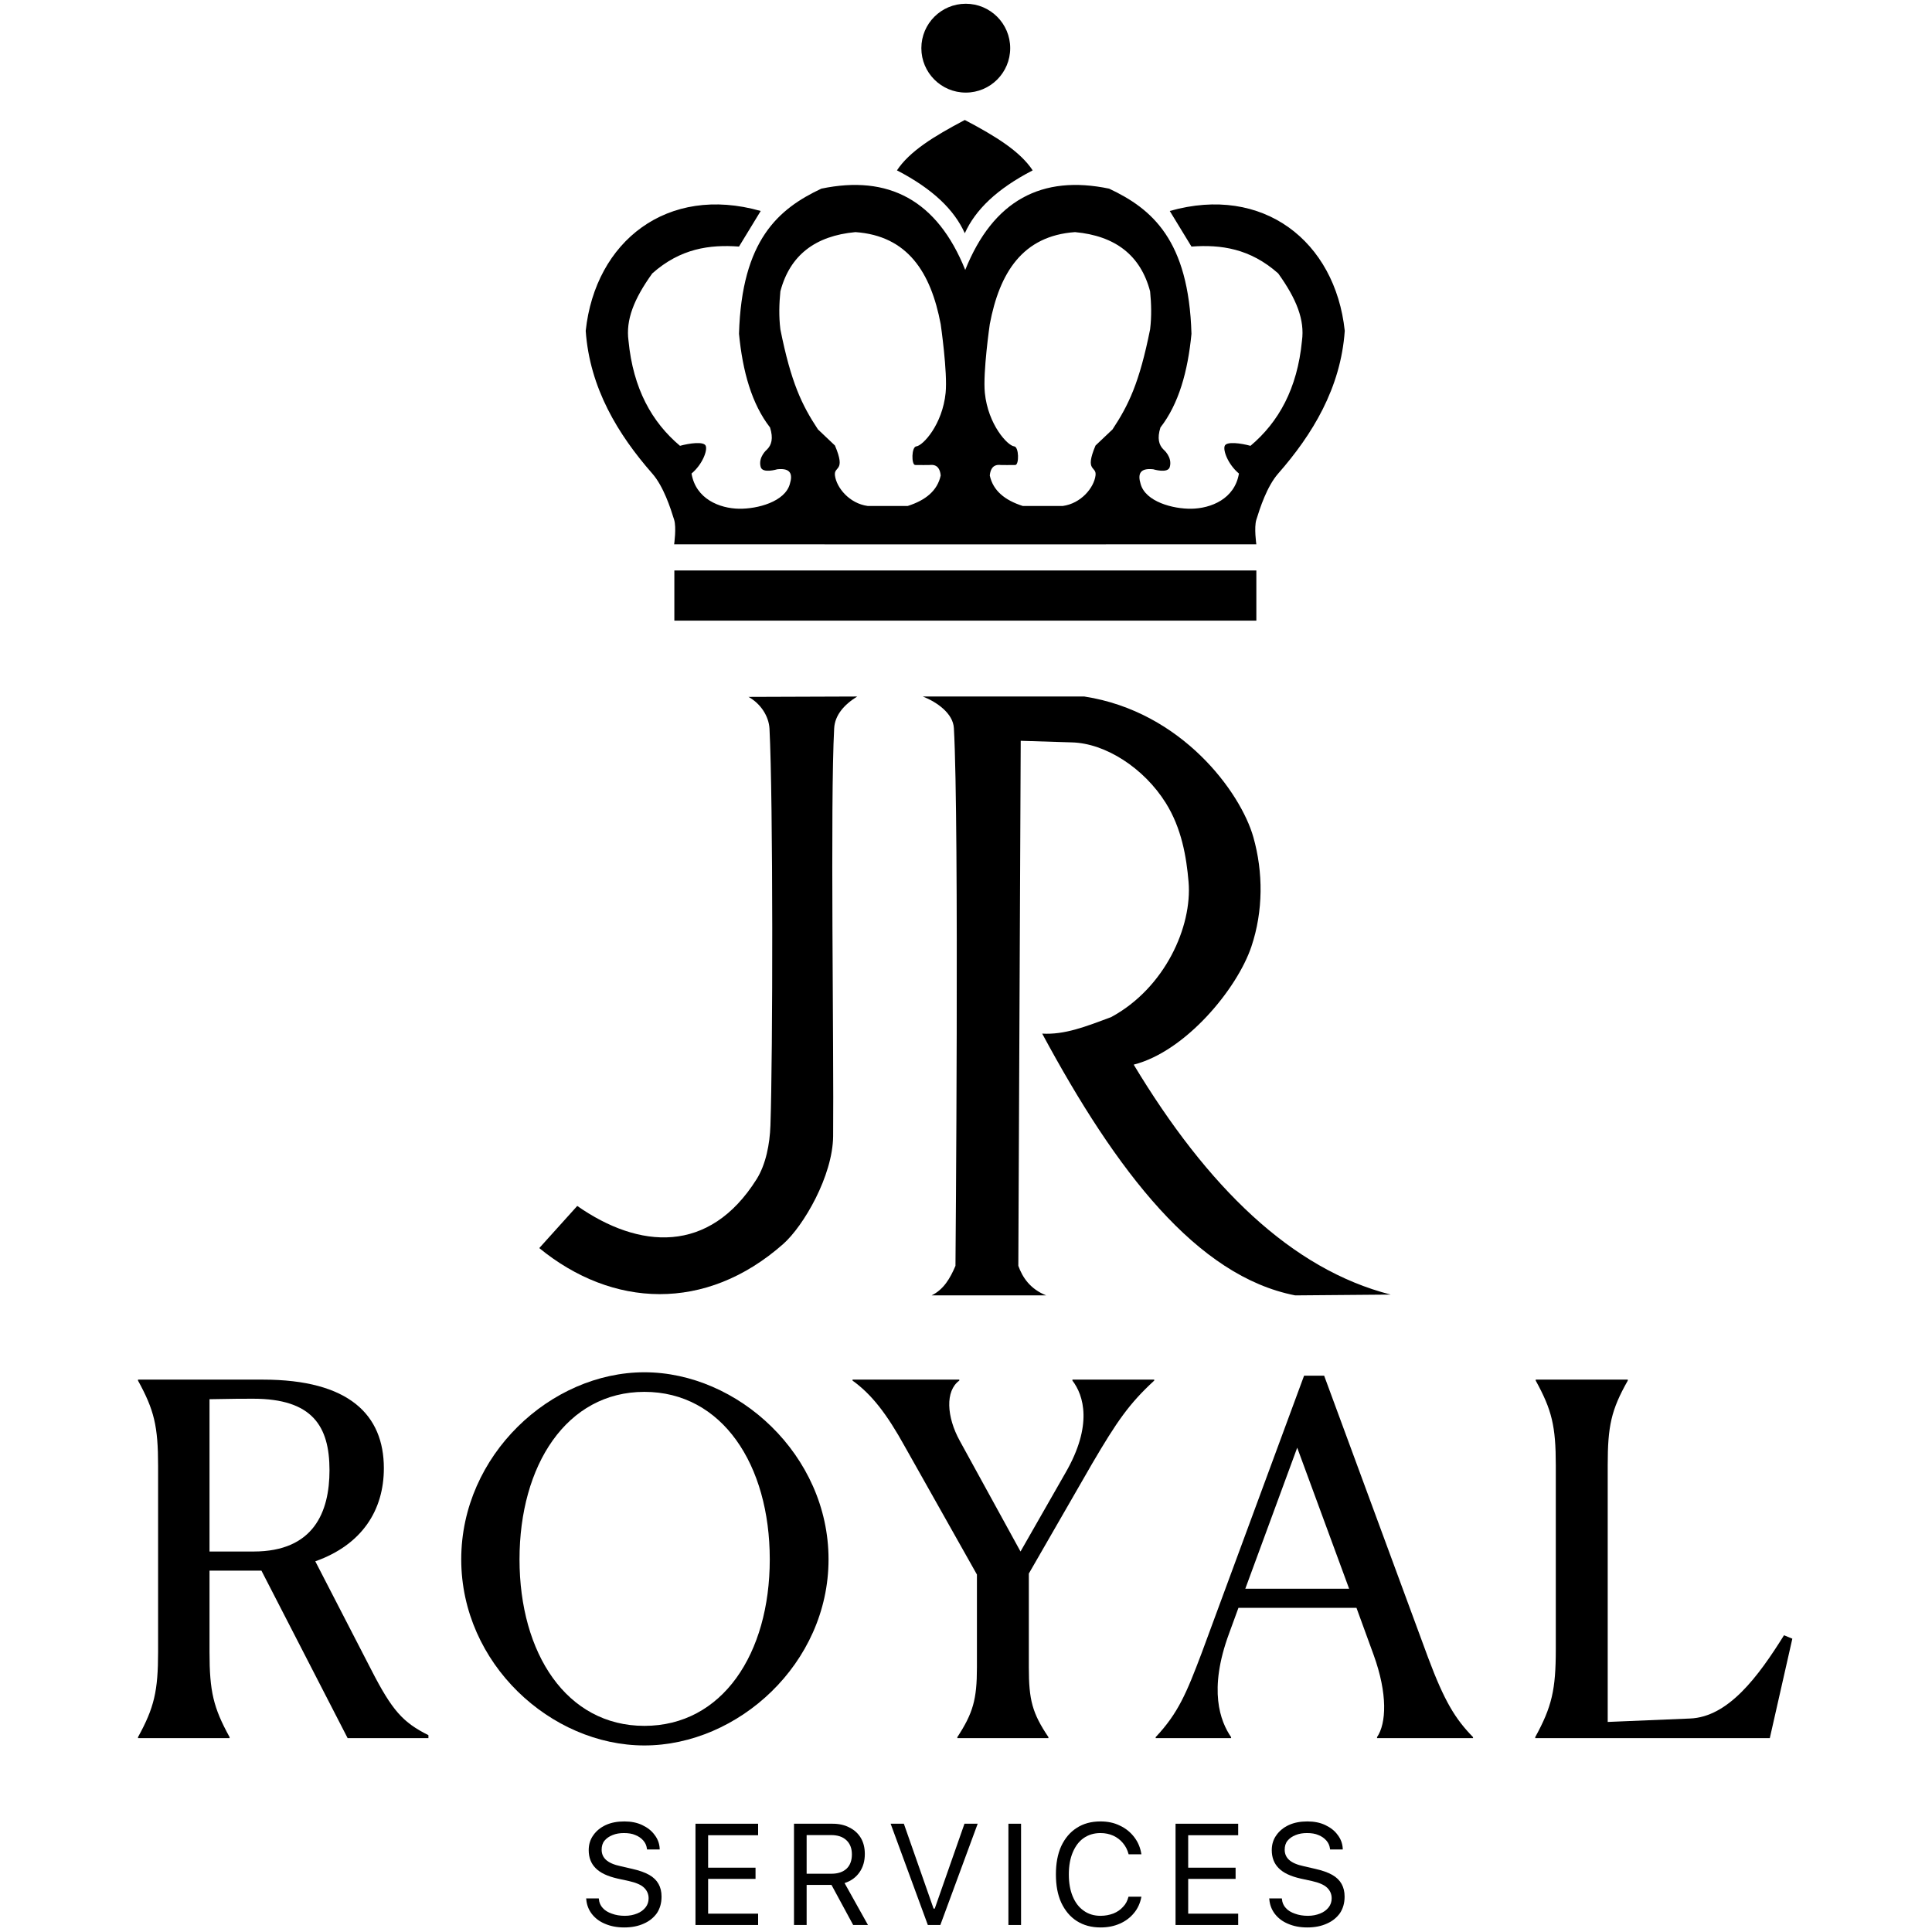 <?xml version="1.0" encoding="UTF-8" standalone="no"?>
<!DOCTYPE svg PUBLIC "-//W3C//DTD SVG 1.1//EN" "http://www.w3.org/Graphics/SVG/1.1/DTD/svg11.dtd">
<svg width="100%" height="100%" viewBox="0 0 3024 3024" version="1.1" xmlns="http://www.w3.org/2000/svg" xmlns:xlink="http://www.w3.org/1999/xlink" xml:space="preserve" xmlns:serif="http://www.serif.com/" style="fill-rule:evenodd;clip-rule:evenodd;stroke-linejoin:round;stroke-miterlimit:2;">
    <g transform="matrix(1,0,0,1,-5203.94,-3506.67)">
        <g id="Simple-Dark" transform="matrix(1,0,0,1,5239.37,3542.1)">
            <rect x="-35.433" y="-35.433" width="3023.62" height="3023.62" style="fill:none;"/>
            <g transform="matrix(1.227,0,0,1.227,-335.657,-250.294)">
                <g transform="matrix(1.015,0,0,1.015,-129.012,-537.382)">
                    <g transform="matrix(1,0,0,1,201,0)">
                        <path d="M1107.85,1577.82L1244.47,1577.34C1227.67,1587.82 1216.45,1600.93 1215.55,1617.37C1210.52,1709.47 1215.26,2021.87 1214.24,2129.95C1213.78,2179.73 1177.14,2242.77 1151.46,2265.45C1053.98,2351.55 936.597,2345.6 844.921,2270.55L892.663,2217.59C970.312,2271.87 1058.48,2278.75 1118.06,2183.98C1129.75,2165.37 1134.65,2139.67 1135.45,2116.44C1138.49,2028.02 1138.87,1707.61 1134.27,1617.84C1133.45,1601.88 1122.88,1586.02 1107.85,1577.82"/>
                    </g>
                    <path d="M1528,1577.34L1731,1577.34C1853.61,1596.28 1927.45,1697.87 1943.36,1754C1955.89,1798.24 1955.86,1847.1 1940.93,1891.57C1923.03,1944.87 1858.19,2023.4 1793,2040C1885.45,2193.47 1991.17,2297.13 2116,2329L1996,2330C1872.29,2305.91 1770.95,2173.75 1678,2001C1706.14,2002.63 1732.39,1992.36 1764.86,1980.15C1832.38,1943.49 1866.69,1866.33 1861.95,1810.29C1859.31,1779.13 1853.25,1742.94 1833.3,1711.09C1805.65,1666.96 1757.31,1636.11 1715.43,1635C1700.51,1634.6 1651,1633 1651,1633L1648,2292.85C1653.23,2307.35 1662.74,2321.9 1683,2330L1539,2330C1554.17,2322.65 1562.39,2308.47 1569,2292.85C1569,2292.85 1573.83,1736.25 1567,1617C1565.94,1598.49 1545.69,1584.3 1528,1577.34"/>
                </g>
                <g transform="matrix(0.631,0,0,0.631,982.112,2630.74)">
                    <g transform="matrix(290.418,0,0,290.418,0,-2.84217e-14)">
                        <path d="M0.321,0.017C0.269,0.017 0.225,0.008 0.186,-0.009C0.148,-0.025 0.118,-0.048 0.095,-0.078C0.073,-0.107 0.06,-0.141 0.057,-0.179L0.056,-0.185L0.144,-0.185L0.145,-0.179C0.147,-0.156 0.156,-0.135 0.172,-0.118C0.187,-0.101 0.209,-0.088 0.235,-0.079C0.262,-0.069 0.292,-0.064 0.326,-0.064C0.358,-0.064 0.386,-0.07 0.411,-0.08C0.436,-0.09 0.455,-0.104 0.47,-0.123C0.484,-0.141 0.491,-0.162 0.491,-0.186L0.491,-0.186C0.491,-0.215 0.48,-0.24 0.459,-0.26C0.438,-0.28 0.403,-0.295 0.354,-0.306L0.276,-0.323C0.205,-0.339 0.154,-0.363 0.122,-0.396C0.09,-0.428 0.074,-0.47 0.074,-0.521L0.074,-0.522C0.074,-0.561 0.085,-0.596 0.106,-0.625C0.127,-0.655 0.156,-0.679 0.193,-0.696C0.23,-0.713 0.273,-0.721 0.322,-0.721C0.369,-0.721 0.41,-0.713 0.446,-0.696C0.482,-0.679 0.511,-0.657 0.532,-0.628C0.554,-0.6 0.566,-0.568 0.568,-0.533L0.568,-0.526L0.48,-0.526L0.479,-0.533C0.476,-0.554 0.468,-0.572 0.454,-0.588C0.44,-0.604 0.422,-0.617 0.399,-0.626C0.377,-0.636 0.35,-0.64 0.319,-0.64C0.29,-0.64 0.264,-0.636 0.24,-0.626C0.217,-0.617 0.198,-0.604 0.184,-0.587C0.17,-0.57 0.164,-0.549 0.164,-0.524L0.164,-0.524C0.164,-0.496 0.174,-0.472 0.195,-0.453C0.216,-0.434 0.25,-0.419 0.298,-0.409L0.376,-0.391C0.425,-0.38 0.465,-0.366 0.495,-0.349C0.525,-0.332 0.546,-0.311 0.56,-0.286C0.574,-0.261 0.581,-0.232 0.581,-0.198L0.581,-0.197C0.581,-0.153 0.57,-0.115 0.549,-0.083C0.527,-0.052 0.497,-0.027 0.458,-0.01C0.419,0.008 0.373,0.017 0.321,0.017Z" style="fill-rule:nonzero;"/>
                    </g>
                    <g transform="matrix(290.418,0,0,290.418,211.205,-2.84217e-14)">
                        <path d="M0.09,-0L0.09,-0.705L0.526,-0.705L0.526,-0.625L0.178,-0.625L0.178,-0.399L0.508,-0.399L0.508,-0.321L0.178,-0.321L0.178,-0.079L0.526,-0.079L0.526,-0L0.09,-0Z" style="fill-rule:nonzero;"/>
                    </g>
                    <g transform="matrix(290.418,0,0,290.418,410.357,-2.84217e-14)">
                        <path d="M0.09,-0L0.09,-0.705L0.359,-0.705C0.404,-0.705 0.444,-0.696 0.477,-0.678C0.511,-0.661 0.537,-0.637 0.556,-0.605C0.574,-0.574 0.583,-0.537 0.583,-0.495L0.583,-0.494C0.583,-0.445 0.571,-0.403 0.546,-0.367C0.521,-0.331 0.486,-0.306 0.442,-0.292L0.605,-0L0.502,-0L0.351,-0.279L0.178,-0.279L0.178,-0L0.09,-0ZM0.178,-0.357L0.351,-0.357C0.396,-0.357 0.431,-0.369 0.456,-0.392C0.48,-0.415 0.493,-0.448 0.493,-0.491L0.493,-0.492C0.493,-0.534 0.48,-0.567 0.454,-0.591C0.428,-0.615 0.393,-0.626 0.347,-0.626L0.178,-0.626L0.178,-0.357Z" style="fill-rule:nonzero;"/>
                    </g>
                    <g transform="matrix(290.418,0,0,290.418,621.988,-2.84217e-14)">
                        <path d="M0.293,-0L0.034,-0.705L0.126,-0.705L0.333,-0.114L0.341,-0.114L0.548,-0.705L0.64,-0.705L0.38,-0L0.293,-0Z" style="fill-rule:nonzero;"/>
                    </g>
                    <g transform="matrix(290.418,0,0,290.418,843.829,-2.84217e-14)">
                        <rect x="0.09" y="-0.705" width="0.088" height="0.705" style="fill-rule:nonzero;"/>
                    </g>
                    <g transform="matrix(290.418,0,0,290.418,947.687,-2.84217e-14)">
                        <path d="M0.374,0.017C0.31,0.017 0.255,0.002 0.208,-0.028C0.161,-0.058 0.126,-0.101 0.1,-0.156C0.075,-0.211 0.063,-0.276 0.063,-0.352L0.063,-0.353C0.063,-0.428 0.075,-0.494 0.1,-0.549C0.126,-0.604 0.161,-0.646 0.208,-0.676C0.254,-0.706 0.309,-0.721 0.373,-0.721C0.423,-0.721 0.468,-0.712 0.508,-0.692C0.549,-0.673 0.582,-0.646 0.608,-0.612C0.635,-0.577 0.651,-0.538 0.658,-0.493L0.658,-0.492L0.569,-0.492L0.569,-0.493C0.561,-0.523 0.548,-0.549 0.529,-0.571C0.511,-0.593 0.488,-0.61 0.462,-0.622C0.435,-0.634 0.406,-0.64 0.373,-0.64C0.328,-0.64 0.289,-0.628 0.256,-0.605C0.223,-0.582 0.198,-0.548 0.18,-0.505C0.162,-0.462 0.153,-0.411 0.153,-0.353L0.153,-0.352C0.153,-0.293 0.162,-0.242 0.18,-0.199C0.198,-0.156 0.223,-0.123 0.256,-0.1C0.289,-0.076 0.328,-0.064 0.374,-0.064C0.406,-0.064 0.436,-0.07 0.463,-0.08C0.49,-0.091 0.512,-0.106 0.53,-0.126C0.549,-0.145 0.561,-0.169 0.568,-0.196L0.569,-0.197L0.658,-0.197L0.658,-0.196C0.65,-0.153 0.633,-0.115 0.607,-0.084C0.581,-0.052 0.548,-0.027 0.509,-0.01C0.469,0.008 0.424,0.017 0.374,0.017Z" style="fill-rule:nonzero;"/>
                    </g>
                    <g transform="matrix(290.418,0,0,290.418,1181.72,-2.84217e-14)">
                        <path d="M0.09,-0L0.09,-0.705L0.526,-0.705L0.526,-0.625L0.178,-0.625L0.178,-0.399L0.508,-0.399L0.508,-0.321L0.178,-0.321L0.178,-0.079L0.526,-0.079L0.526,-0L0.09,-0Z" style="fill-rule:nonzero;"/>
                    </g>
                    <g transform="matrix(290.418,0,0,290.418,1380.88,-2.84217e-14)">
                        <path d="M0.321,0.017C0.269,0.017 0.225,0.008 0.186,-0.009C0.148,-0.025 0.118,-0.048 0.095,-0.078C0.073,-0.107 0.06,-0.141 0.057,-0.179L0.056,-0.185L0.144,-0.185L0.145,-0.179C0.147,-0.156 0.156,-0.135 0.172,-0.118C0.187,-0.101 0.209,-0.088 0.235,-0.079C0.262,-0.069 0.292,-0.064 0.326,-0.064C0.358,-0.064 0.386,-0.07 0.411,-0.08C0.436,-0.09 0.455,-0.104 0.47,-0.123C0.484,-0.141 0.491,-0.162 0.491,-0.186L0.491,-0.186C0.491,-0.215 0.48,-0.24 0.459,-0.26C0.438,-0.28 0.403,-0.295 0.354,-0.306L0.276,-0.323C0.205,-0.339 0.154,-0.363 0.122,-0.396C0.09,-0.428 0.074,-0.47 0.074,-0.521L0.074,-0.522C0.074,-0.561 0.085,-0.596 0.106,-0.625C0.127,-0.655 0.156,-0.679 0.193,-0.696C0.23,-0.713 0.273,-0.721 0.322,-0.721C0.369,-0.721 0.41,-0.713 0.446,-0.696C0.482,-0.679 0.511,-0.657 0.532,-0.628C0.554,-0.6 0.566,-0.568 0.568,-0.533L0.568,-0.526L0.48,-0.526L0.479,-0.533C0.476,-0.554 0.468,-0.572 0.454,-0.588C0.44,-0.604 0.422,-0.617 0.399,-0.626C0.377,-0.636 0.35,-0.64 0.319,-0.64C0.29,-0.64 0.264,-0.636 0.24,-0.626C0.217,-0.617 0.198,-0.604 0.184,-0.587C0.17,-0.57 0.164,-0.549 0.164,-0.524L0.164,-0.524C0.164,-0.496 0.174,-0.472 0.195,-0.453C0.216,-0.434 0.25,-0.419 0.298,-0.409L0.376,-0.391C0.425,-0.38 0.465,-0.366 0.495,-0.349C0.525,-0.332 0.546,-0.311 0.56,-0.286C0.574,-0.261 0.581,-0.232 0.581,-0.198L0.581,-0.197C0.581,-0.153 0.57,-0.115 0.549,-0.083C0.527,-0.052 0.497,-0.027 0.458,-0.01C0.419,0.008 0.373,0.017 0.321,0.017Z" style="fill-rule:nonzero;"/>
                    </g>
                </g>
                <g transform="matrix(0.631,0,0,0.631,382.628,2392.32)">
                    <g transform="matrix(990.061,0,0,990.061,0,0)">
                        <path d="M0.248,-0.002C0.215,-0.062 0.207,-0.095 0.207,-0.176L0.207,-0.342L0.313,-0.342L0.489,-0L0.654,-0L0.654,-0.006C0.602,-0.032 0.58,-0.056 0.537,-0.14L0.423,-0.361C0.519,-0.395 0.563,-0.466 0.563,-0.551C0.563,-0.66 0.492,-0.732 0.316,-0.732L0.061,-0.732L0.061,-0.73C0.094,-0.67 0.102,-0.637 0.102,-0.556L0.102,-0.176C0.102,-0.096 0.094,-0.062 0.061,-0.002L0.061,-0L0.248,-0L0.248,-0.002ZM0.296,-0.693C0.417,-0.693 0.452,-0.637 0.452,-0.547C0.452,-0.462 0.42,-0.381 0.297,-0.381L0.207,-0.381L0.207,-0.692C0.251,-0.693 0.281,-0.693 0.296,-0.693Z" style="fill-rule:nonzero;"/>
                    </g>
                    <g transform="matrix(990.061,0,0,990.061,682.152,0)">
                        <path d="M0.406,0.015C0.597,0.015 0.782,-0.152 0.782,-0.365C0.782,-0.578 0.597,-0.747 0.406,-0.747C0.215,-0.747 0.032,-0.578 0.032,-0.365C0.032,-0.152 0.215,0.015 0.406,0.015ZM0.406,-0.025C0.247,-0.025 0.151,-0.173 0.151,-0.365C0.151,-0.557 0.247,-0.707 0.406,-0.707C0.565,-0.707 0.662,-0.558 0.662,-0.365C0.662,-0.172 0.565,-0.025 0.406,-0.025Z" style="fill-rule:nonzero;"/>
                    </g>
                    <g transform="matrix(990.061,0,0,990.061,1488.06,0)">
                        <path d="M0.231,-0L0.417,-0L0.417,-0.002C0.384,-0.051 0.377,-0.078 0.377,-0.144L0.377,-0.336L0.506,-0.56C0.557,-0.647 0.582,-0.683 0.633,-0.73L0.633,-0.732L0.466,-0.732L0.466,-0.73C0.489,-0.7 0.508,-0.639 0.452,-0.542L0.36,-0.381L0.236,-0.607C0.209,-0.656 0.206,-0.709 0.235,-0.73L0.235,-0.732L0.017,-0.732L0.017,-0.73C0.056,-0.702 0.087,-0.662 0.124,-0.595L0.271,-0.334L0.271,-0.144C0.271,-0.079 0.263,-0.051 0.231,-0.002L0.231,-0Z" style="fill-rule:nonzero;"/>
                    </g>
                    <g transform="matrix(990.061,0,0,990.061,2100.91,0)">
                        <path d="M0.171,-0L0.171,-0.002C0.149,-0.034 0.124,-0.098 0.167,-0.214L0.186,-0.266L0.427,-0.266L0.462,-0.17C0.491,-0.09 0.488,-0.03 0.469,-0.002L0.469,-0L0.665,-0L0.665,-0.002C0.629,-0.039 0.607,-0.074 0.573,-0.165L0.361,-0.74L0.32,-0.74L0.111,-0.174C0.08,-0.092 0.063,-0.051 0.017,-0.002L0.017,-0L0.171,-0ZM0.2,-0.305L0.306,-0.593L0.412,-0.305L0.2,-0.305Z" style="fill-rule:nonzero;"/>
                    </g>
                    <g transform="matrix(990.061,0,0,990.061,2824.65,0)">
                        <path d="M0.209,-0.557C0.209,-0.637 0.216,-0.67 0.25,-0.73L0.25,-0.732L0.062,-0.732L0.062,-0.73C0.095,-0.67 0.103,-0.637 0.103,-0.557L0.103,-0.181C0.103,-0.099 0.095,-0.064 0.061,-0.002L0.061,-0L0.54,-0L0.586,-0.203L0.569,-0.21C0.516,-0.125 0.455,-0.043 0.377,-0.04L0.209,-0.033L0.209,-0.557Z" style="fill-rule:nonzero;"/>
                    </g>
                </g>
                <g id="Crown" transform="matrix(1.084,0,0,1.084,-124.954,-87.25)">
                    <g transform="matrix(0.99,0,0,0.866,-3186.27,91.393)">
                        <rect x="4364.48" y="949.16" width="691.809" height="68.163"/>
                    </g>
                    <g transform="matrix(1,0,0,1,-3233.08,-35.433)">
                        <path d="M4709.96,595.104C4742.96,512.928 4800.3,482.979 4879.28,499.461C4929.66,523.166 4973,559.807 4976.19,670.288C4971.91,714.716 4961.16,752.848 4939.67,780.524C4935.59,793.445 4937.92,801.219 4943.33,806.525C4943.33,806.525 4953.99,815.372 4950.65,827.077C4948.38,835.016 4931.13,829.69 4931.13,829.69C4915.44,828.015 4912.76,835.332 4916.36,847.001C4922.06,867.889 4954.48,876.504 4976.19,876.14C4998.85,875.759 5027.01,864.82 5032.05,834.733C5019.25,824.006 5013.08,807.543 5015.34,802.105C5017.61,796.667 5034.55,799.07 5045.64,802.105C5078.63,774.283 5100.76,735.069 5106.23,678.404C5109.54,654.02 5099.97,629.469 5078.25,599.213C5045.18,569.845 5010.79,565.091 4976.19,567.631L4950.65,525.741C5060.49,494.556 5145.28,561.279 5156.58,666.766C5151.88,734.3 5118.35,789.011 5078.25,834.733C5065.03,849.812 5056.81,875.239 5052.52,889.117C5049.67,898.314 5052.52,917.997 5052.52,917.997L4710.46,918.07L4709.46,918.07L4367.4,917.997C4367.4,917.997 4370.25,898.314 4367.4,889.117C4363.11,875.239 4354.89,849.812 4341.67,834.733C4301.57,789.011 4268.04,734.3 4263.34,666.766C4274.64,561.279 4359.43,494.556 4469.27,525.741L4443.73,567.631C4409.13,565.091 4374.74,569.845 4341.67,599.213C4319.94,629.469 4310.38,654.02 4313.69,678.404C4319.16,735.069 4341.28,774.283 4374.28,802.105C4385.37,799.07 4402.31,796.667 4404.57,802.105C4406.84,807.543 4400.67,824.006 4387.87,834.733C4392.9,864.82 4421.07,875.759 4443.73,876.14C4465.43,876.504 4497.86,867.889 4503.56,847.001C4507.16,835.332 4504.48,828.015 4488.79,829.69C4488.79,829.69 4471.54,835.016 4469.27,827.077C4465.93,815.372 4476.59,806.525 4476.59,806.525C4482,801.219 4484.33,793.445 4480.25,780.524C4458.76,752.848 4448.01,714.716 4443.73,670.288C4446.92,559.807 4490.26,523.166 4540.64,499.461C4619.62,482.979 4676.96,512.928 4709.96,595.104ZM4536.61,782.764L4556.64,801.755C4569.94,833.255 4555.12,825.36 4556.64,837.016C4558.51,851.455 4573.65,869.937 4595.15,872.884L4642.29,872.884C4663.22,866.2 4677.23,854.962 4681.07,837.016C4680.37,829.12 4676.87,823.647 4668.28,824.665C4668.28,824.665 4654.36,824.873 4651,824.665C4646.49,824.386 4646.65,803.345 4652.36,802.747C4660.22,801.926 4683.16,777.05 4686.89,739.745C4689.3,715.539 4681.07,658.929 4681.07,658.929C4669.53,598.02 4642.24,554.943 4580.74,550.61C4533.39,554.994 4503.59,577.863 4492.41,620.353C4491.01,634.674 4490.5,649.356 4492.41,665.027C4505.02,727.973 4517.72,754.113 4536.61,782.764ZM4883.31,782.764C4902.2,754.113 4914.9,727.973 4927.51,665.027C4929.42,649.356 4928.91,634.674 4927.51,620.353C4916.33,577.863 4886.53,554.994 4839.18,550.61C4777.68,554.943 4750.39,598.02 4738.85,658.929C4738.85,658.929 4730.62,715.539 4733.03,739.745C4736.76,777.05 4759.7,801.926 4767.56,802.747C4773.27,803.345 4773.43,824.386 4768.92,824.665C4765.56,824.873 4751.64,824.665 4751.64,824.665C4743.05,823.647 4739.55,829.12 4738.85,837.016C4742.68,854.962 4756.7,866.2 4777.63,872.884L4824.78,872.884C4846.27,869.937 4861.41,851.455 4863.28,837.016C4864.8,825.36 4849.98,833.255 4863.28,801.755L4883.31,782.764Z"/>
                    </g>
                    <g transform="matrix(1,0,0,1,-3233.08,-35.433)">
                        <path d="M4709.41,551.827C4697,524.475 4672.02,499.93 4629.59,477.949C4644.44,455.586 4672.63,438.049 4709.46,418.666C4746.29,438.049 4774.48,455.586 4789.33,477.949C4746.85,499.956 4721.86,524.534 4709.46,551.925C4709.46,551.923 4709.46,551.921 4709.46,551.919L4709.45,551.925L4709.41,551.827Z"/>
                    </g>
                    <g transform="matrix(1.319,0,0,1.319,-4780.72,-192.604)">
                        <circle cx="4744.68" cy="372.495" r="39.633"/>
                    </g>
                </g>
            </g>
        </g>
    </g>
</svg>
